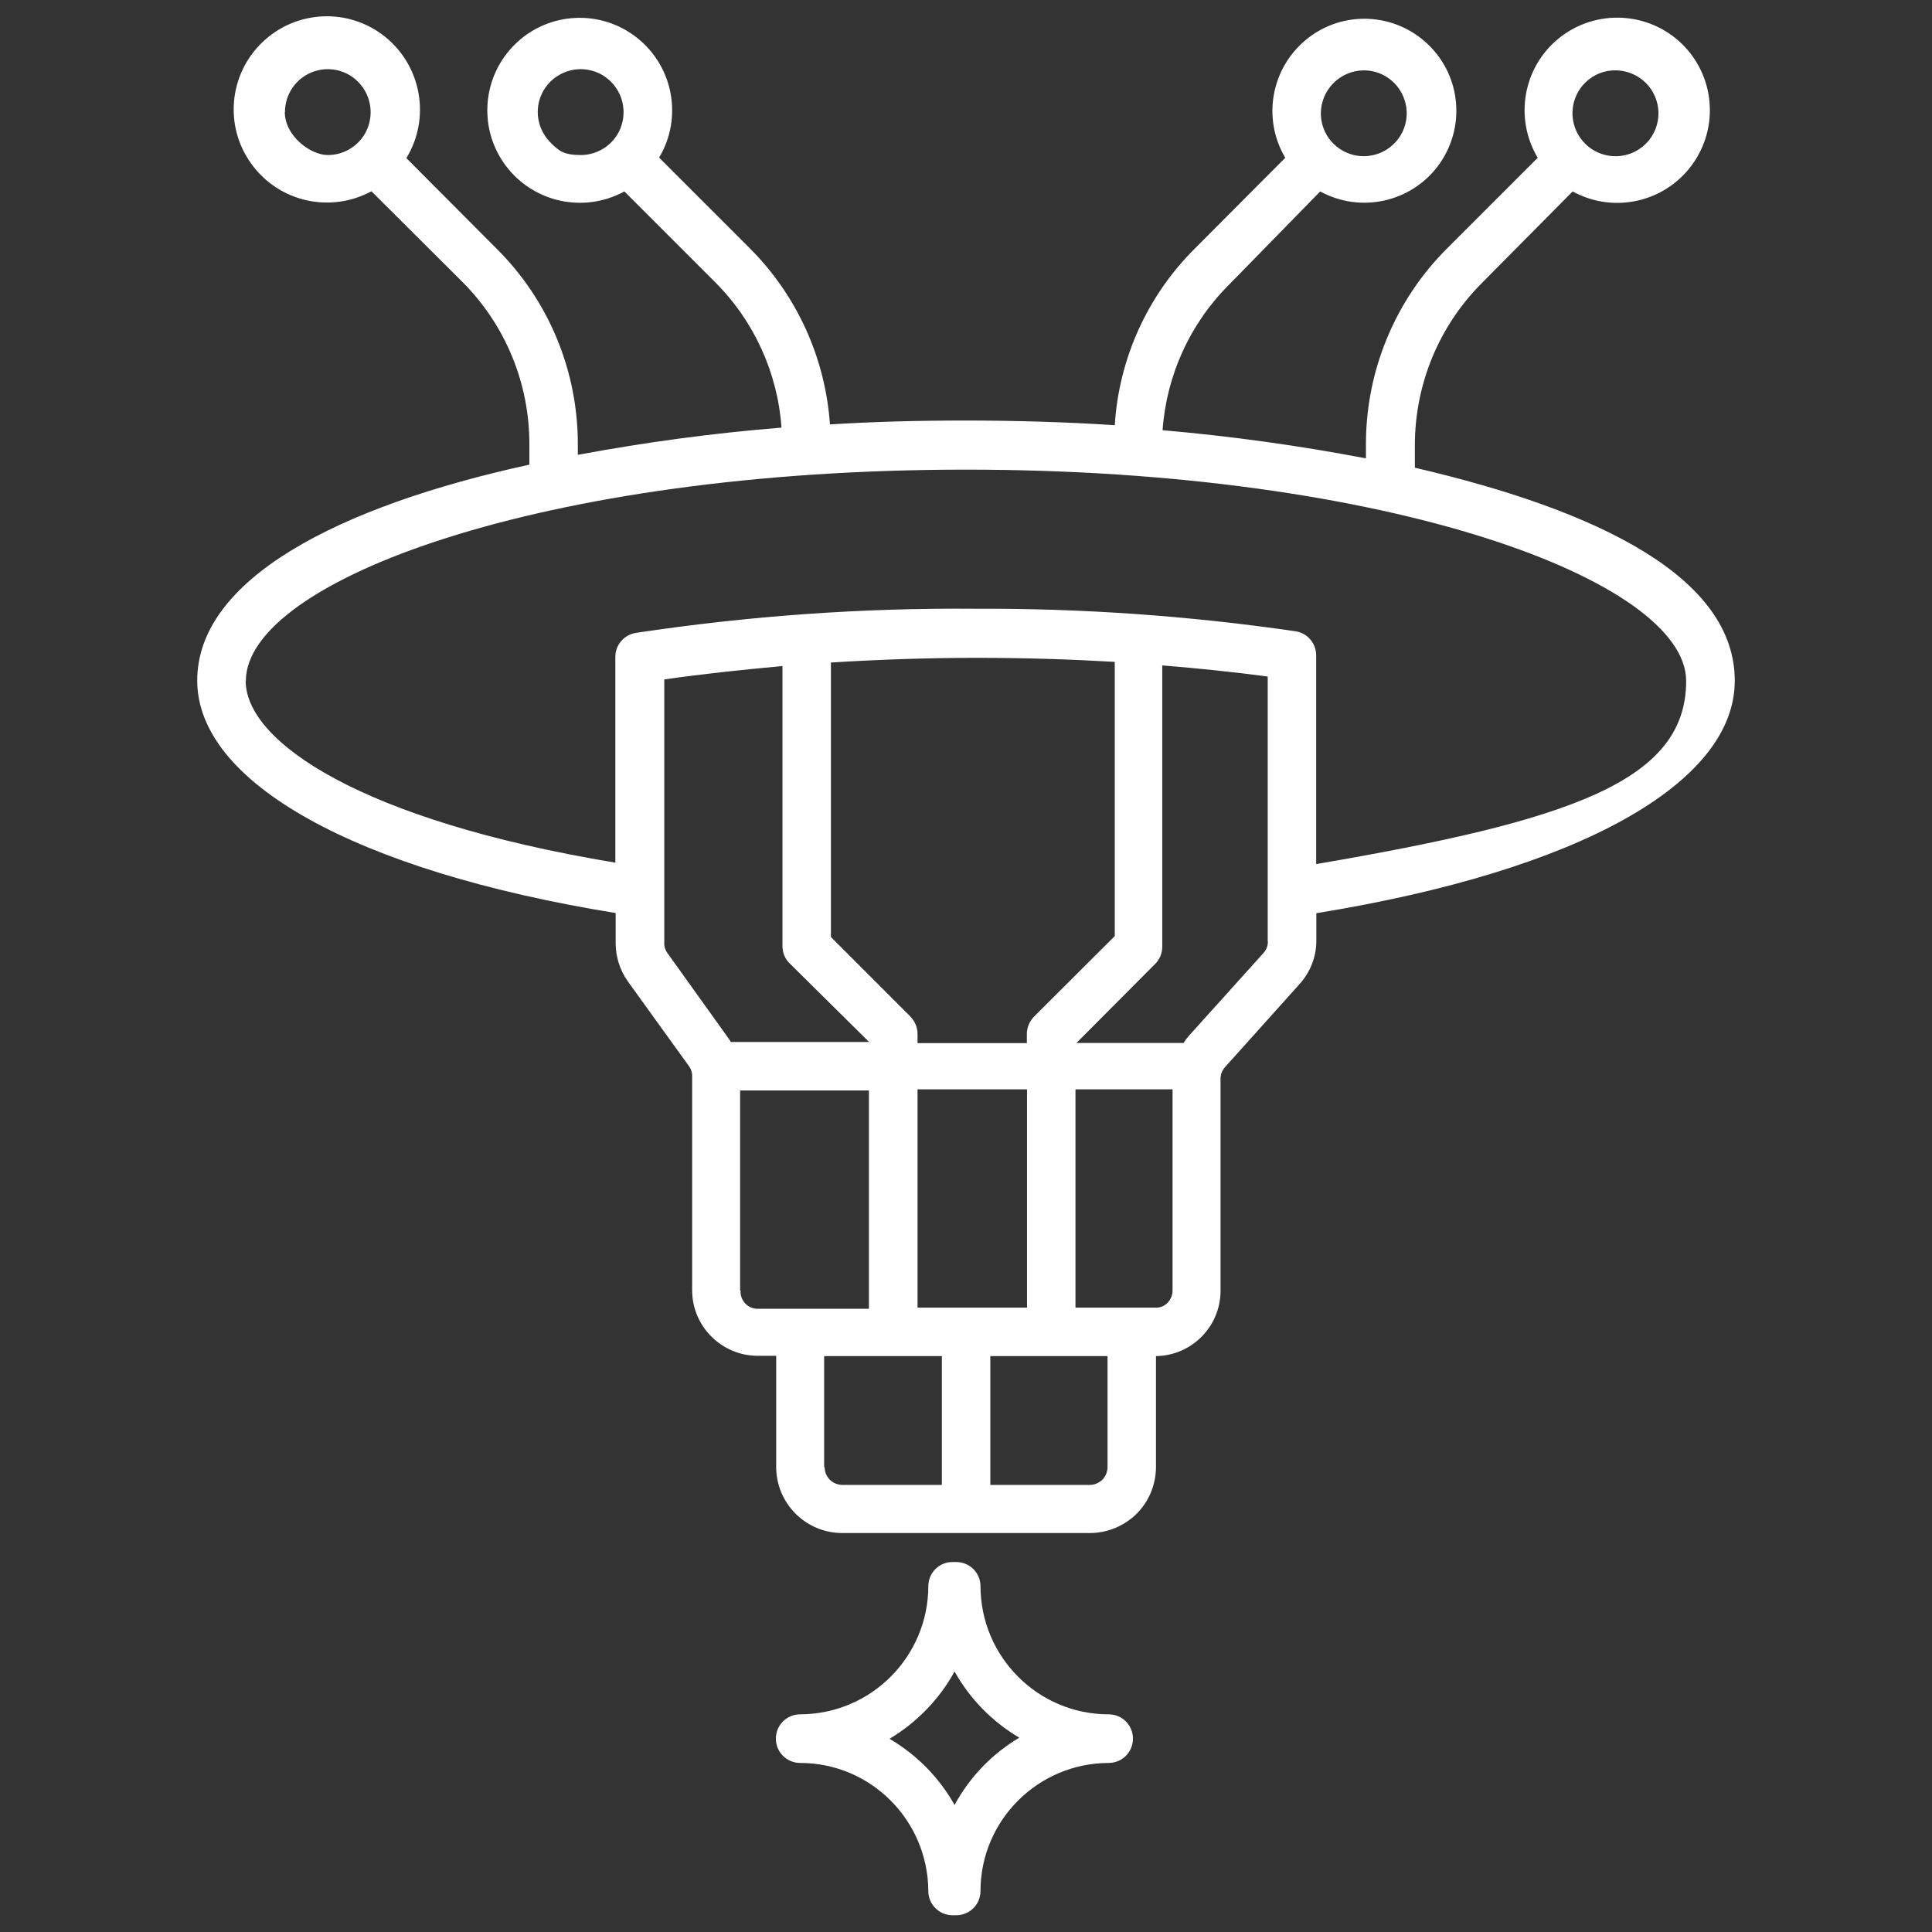 <?xml version="1.0" encoding="UTF-8"?>
<svg xmlns="http://www.w3.org/2000/svg" version="1.1" viewBox="0 0 1200 1200">
  <rect x="0" y="0" width="1200" height="1200" fill="#333333" stroke="none"/>
  <defs>
    <style>
      .cls-1 {
        fill: #fff;
      }
    </style>
  </defs>
  <!-- Generator: Adobe Illustrator 28.6.0, SVG Export Plug-In . SVG Version: 1.2.0 Build 709)  -->
  <g>
    <g id="Layer_1">
      <path class="cls-1" d="M703.7,1079.9c0-4-1.6-7.9-4.4-10.7s-6.7-4.4-10.7-4.4c-43.9,0-79.5-35.7-79.6-79.6,0-4-1.6-7.8-4.4-10.6-2.8-2.8-6.7-4.4-10.7-4.4h-2.3c-8.3,0-15,6.7-15,15-.1,43.9-35.7,79.5-79.6,79.6-8.4,0-15.1,6.8-15.1,15.1s6.7,15.1,15.1,15.1c43.9,0,79.4,35.7,79.6,79.6,0,4,1.6,7.8,4.4,10.6s6.7,4.4,10.6,4.4h2.3c4,0,7.9-1.6,10.7-4.4s4.4-6.7,4.4-10.6c0-43.9,35.7-79.5,79.6-79.6,4,0,7.9-1.6,10.7-4.4s4.4-6.7,4.4-10.7h0ZM592.9,1121.1c-9.6-17.1-23.5-31.2-40.4-41.1,16.9-10.1,30.9-24.5,40.4-41.8,9.5,17,23.4,31.2,40.2,41.1-17,10.1-30.8,24.5-40.2,41.8ZM718,911.3v-69c22.2-.3,40.1-18.4,40.1-40.6v-131.8c0-2.6,1-5,2.7-7l46.4-51.7h0c6.7-7.4,10.5-17.1,10.4-27.1v-16.9c162.9-26.4,259.9-80.6,259.9-144.4s-83.5-105.5-198.7-132.3v-14h0c0-37.9,15-74.2,41.9-101l56.1-56.6c25.3,13.9,56.9,6.9,74-16.3,17.1-23.2,14.4-55.5-6.3-75.5-20.7-20-53.2-21.6-75.8-3.7-22.6,17.9-28.4,49.8-13.6,74.6l-56.1,56.1c-32.5,32.3-50.7,76.3-50.6,122.2v8.4c-41.8-8-83.9-13.8-126.3-17.5,2.4-34.1,17.1-66.3,41.3-90.4l56.6-57.9c25.1,13.7,56.5,6.8,73.5-16.3,16.9-23.1,14.2-55.1-6.4-74.9-20.6-19.9-52.7-21.5-75.1-3.7-22.4,17.8-28.3,49.4-13.7,74l-55.9,56.1c-29.6,29.3-47.4,68.4-50,110-30.1-2-61.6-2.9-92.4-2.9s-56.5.7-84.5,2.4c-2.9-41.4-20.6-80.3-50-109.6l-56.1-56.1c14.7-24.7,8.9-56.5-13.7-74.4-22.5-17.9-54.9-16.3-75.5,3.7-20.7,20-23.4,52.2-6.3,75.4,17.1,23.1,48.6,30.1,73.9,16.3l56.3,56.3c24.2,24.1,38.9,56.3,41.3,90.4-42.4,3.4-84.6,9.1-126.5,16.9v-6c.2-45.9-18-89.9-50.6-122.2l-55.9-56.1c15.1-24.7,9.5-56.9-13-75.2-22.6-18.3-55.2-17-76.3,3.1-21,20-24,52.5-6.8,75.9,17.1,23.5,48.9,30.6,74.4,16.8l56.5,56.3c26.8,26.8,41.8,63.3,41.6,101.3v12.2c-119.2,26-206.3,71.3-206.3,134.1s97.1,118,259.9,144.4v18.8c0,8.5,2.7,16.8,7.6,23.7l38,52.7c1.3,1.8,2,4,1.9,6.2v132.9c0,22.4,18.3,40.7,40.7,40.7h11.5v69c0,22.7,18.4,41.1,41.1,41.1h153.7c10.9,0,21.4-4.4,29.1-12,7.7-7.7,12-18.2,12-29.1h0ZM1004,43.7c10.8.3,20.4,7,24.3,17.1,3.9,10.1,1.3,21.5-6.5,28.9-7.9,7.5-19.4,9.4-29.3,5-9.8-4.4-16.1-14.3-15.8-25.1.4-14.7,12.6-26.3,27.2-25.9h0ZM847.1,43.7c10.8,0,20.5,6.5,24.6,16.5,4.1,9.9,1.9,21.4-5.8,29-7.6,7.6-19.1,9.9-29,5.8-10-4.1-16.5-13.8-16.5-24.6.1-14.7,12-26.6,26.7-26.7h0ZM334,69.6c0-10.8,6.5-20.5,16.5-24.6,9.9-4.1,21.4-1.9,29,5.8,7.6,7.6,9.9,19.1,5.8,29.1-4.1,9.9-13.8,16.4-24.6,16.4s-13.8-2.8-18.8-7.8c-5-5-7.9-11.8-7.9-18.9h0ZM177,69.6h0c0-10.8,6.5-20.5,16.4-24.6,9.9-4.1,21.4-1.9,29,5.8,7.6,7.6,9.9,19.1,5.8,29.1-4.1,9.9-13.8,16.4-24.6,16.4s-26.7-11.9-26.7-26.7h0ZM717.4,812.2h-49.4v-135.6h60.3v125.1c0,2.8-1.2,5.5-3.2,7.6-2,2-4.8,3.1-7.7,2.9h0ZM569.9,812.2v-135.6h68v135.6h-68ZM565.5,631.4l-49.4-49.4v-170.5c29.2-1.8,59.2-2.9,90.4-2.9s57.9.9,85.9,2.5v170.3l-50.2,50.1c-2.8,2.9-4.4,6.7-4.4,10.7v5.7h-67.9v-5.7c0-4-1.6-7.9-4.4-10.7h0ZM787.5,584.8h0c0,2.7-.9,5.1-2.7,7.1l-46.4,51.5c-1.2,1.4-2.3,2.8-3.2,4.4h-66.6l48.8-49c2.9-2.8,4.5-6.7,4.5-10.7v-174.8c22.3,1.8,44.3,4.1,65.5,6.9v164.5ZM152.7,423c0-62.1,183.8-131.3,447.3-131.3s447.3,69.2,447.3,131.3-71.4,86.6-229.8,113.7v-129.6h0c0-7.5-5.4-13.9-12.8-15-65.9-9.6-132.3-14.3-198.9-14-70.6-.6-141.1,4.5-210.9,15-7.4,1.2-12.8,7.6-12.7,15.1v127.6c-158.2-26.2-229.6-75.2-229.6-112.9h0ZM414.5,591.9c-1.3-1.8-2-3.9-1.9-6v-163.9c23.7-3.4,48.4-6,73.4-8.3v173.9c0,4,1.5,7.9,4.4,10.7l49.4,48.9h-85.9c-.4-.8-.9-1.6-1.5-2.4l-37.9-52.9ZM459.7,801.6v-124.3h80v135.6h-69.2c-2.9,0-5.7-1.2-7.7-3.4-2-2.1-3-5-2.8-7.9h-.3ZM511.9,911.3v-69h73.1v80h-61.8c-2.9,0-5.7-1.2-7.8-3.2-2-2.1-3.2-4.9-3.2-7.8h-.3ZM676.6,922.3h-61.5v-80h72.8v69c0,2.9-1.2,5.7-3.2,7.8-2.1,2-4.9,3.2-7.8,3.2h-.3Z"/>
    </g>
  </g>
</svg>